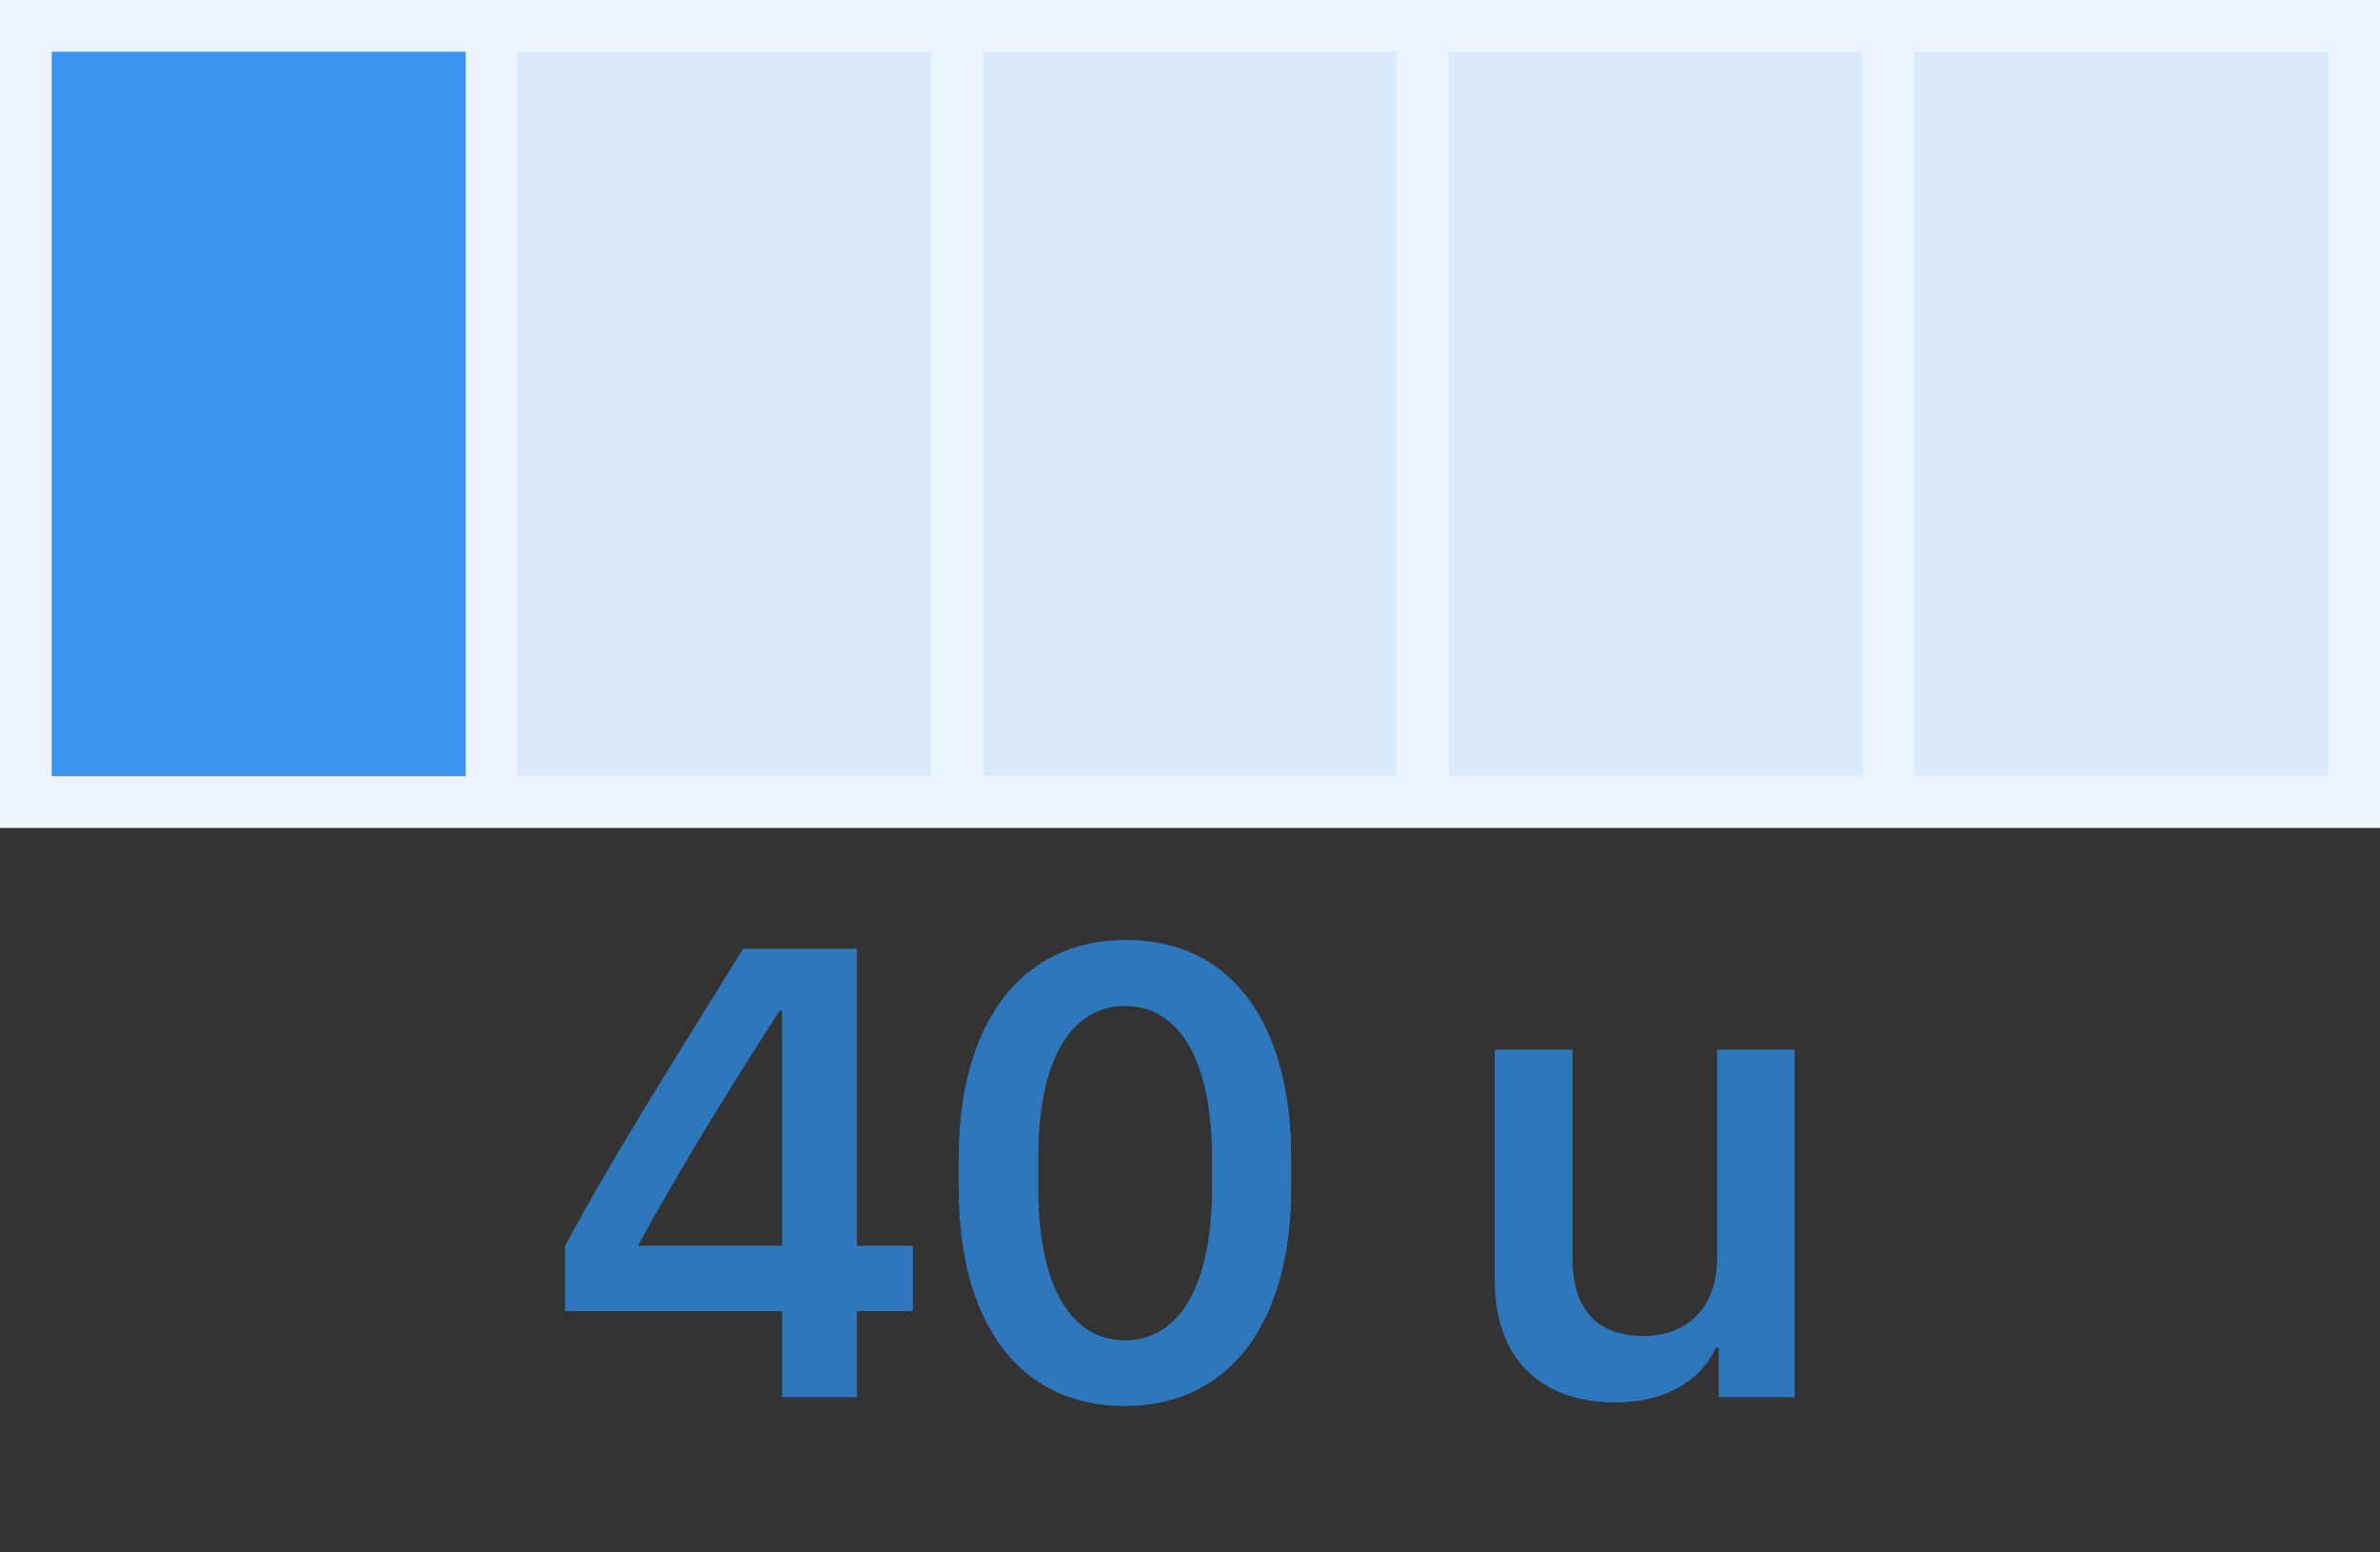 <svg width="46" height="30" viewBox="0 0 46 30" fill="none" xmlns="http://www.w3.org/2000/svg">
<rect x="0" y="0" width="46" height="30" fill="#333333" stroke="none"/>
<rect width="46" height="16" fill="#ECF5FD"/>
<rect x="37" y="1" width="8" height="14" fill="#D8EAFC"/>
<rect x="28" y="1" width="8" height="14" fill="#D8EAFC"/>
<rect x="19" y="1" width="8" height="14" fill="#D8EAFC"/>
<rect x="10" y="1" width="8" height="14" fill="#D8EAFC"/>
<rect x="1" y="1" width="8" height="14" fill="#3B95EE"/>
<path d="M14.361 18.335H16.564V24.074H17.643V25.337H16.564V27H15.116V25.337H10.92V24.08C11.949 22.163 13.193 20.24 14.361 18.335ZM12.336 24.074H15.116V19.535H15.065C14.151 20.957 13.161 22.55 12.336 24.061V24.074ZM20.067 22.366V22.969C20.067 24.88 20.715 25.902 21.743 25.902C22.771 25.902 23.425 24.873 23.425 22.969V22.366C23.425 20.462 22.771 19.44 21.743 19.44C20.715 19.44 20.067 20.456 20.067 22.366ZM18.531 22.982V22.36C18.531 19.834 19.693 18.164 21.762 18.164C23.831 18.164 24.955 19.821 24.955 22.36V22.982C24.955 25.432 23.857 27.171 21.737 27.171C19.661 27.171 18.531 25.508 18.531 22.982ZM34.686 20.284V27H33.22V26.048H33.156C32.934 26.575 32.312 27.102 31.214 27.102C29.836 27.102 28.891 26.308 28.891 24.74V20.284H30.395V24.334C30.395 25.483 31.049 25.819 31.773 25.819C32.585 25.819 33.188 25.293 33.188 24.315V20.284H34.686Z" fill="#2F77BD"/>
</svg>
